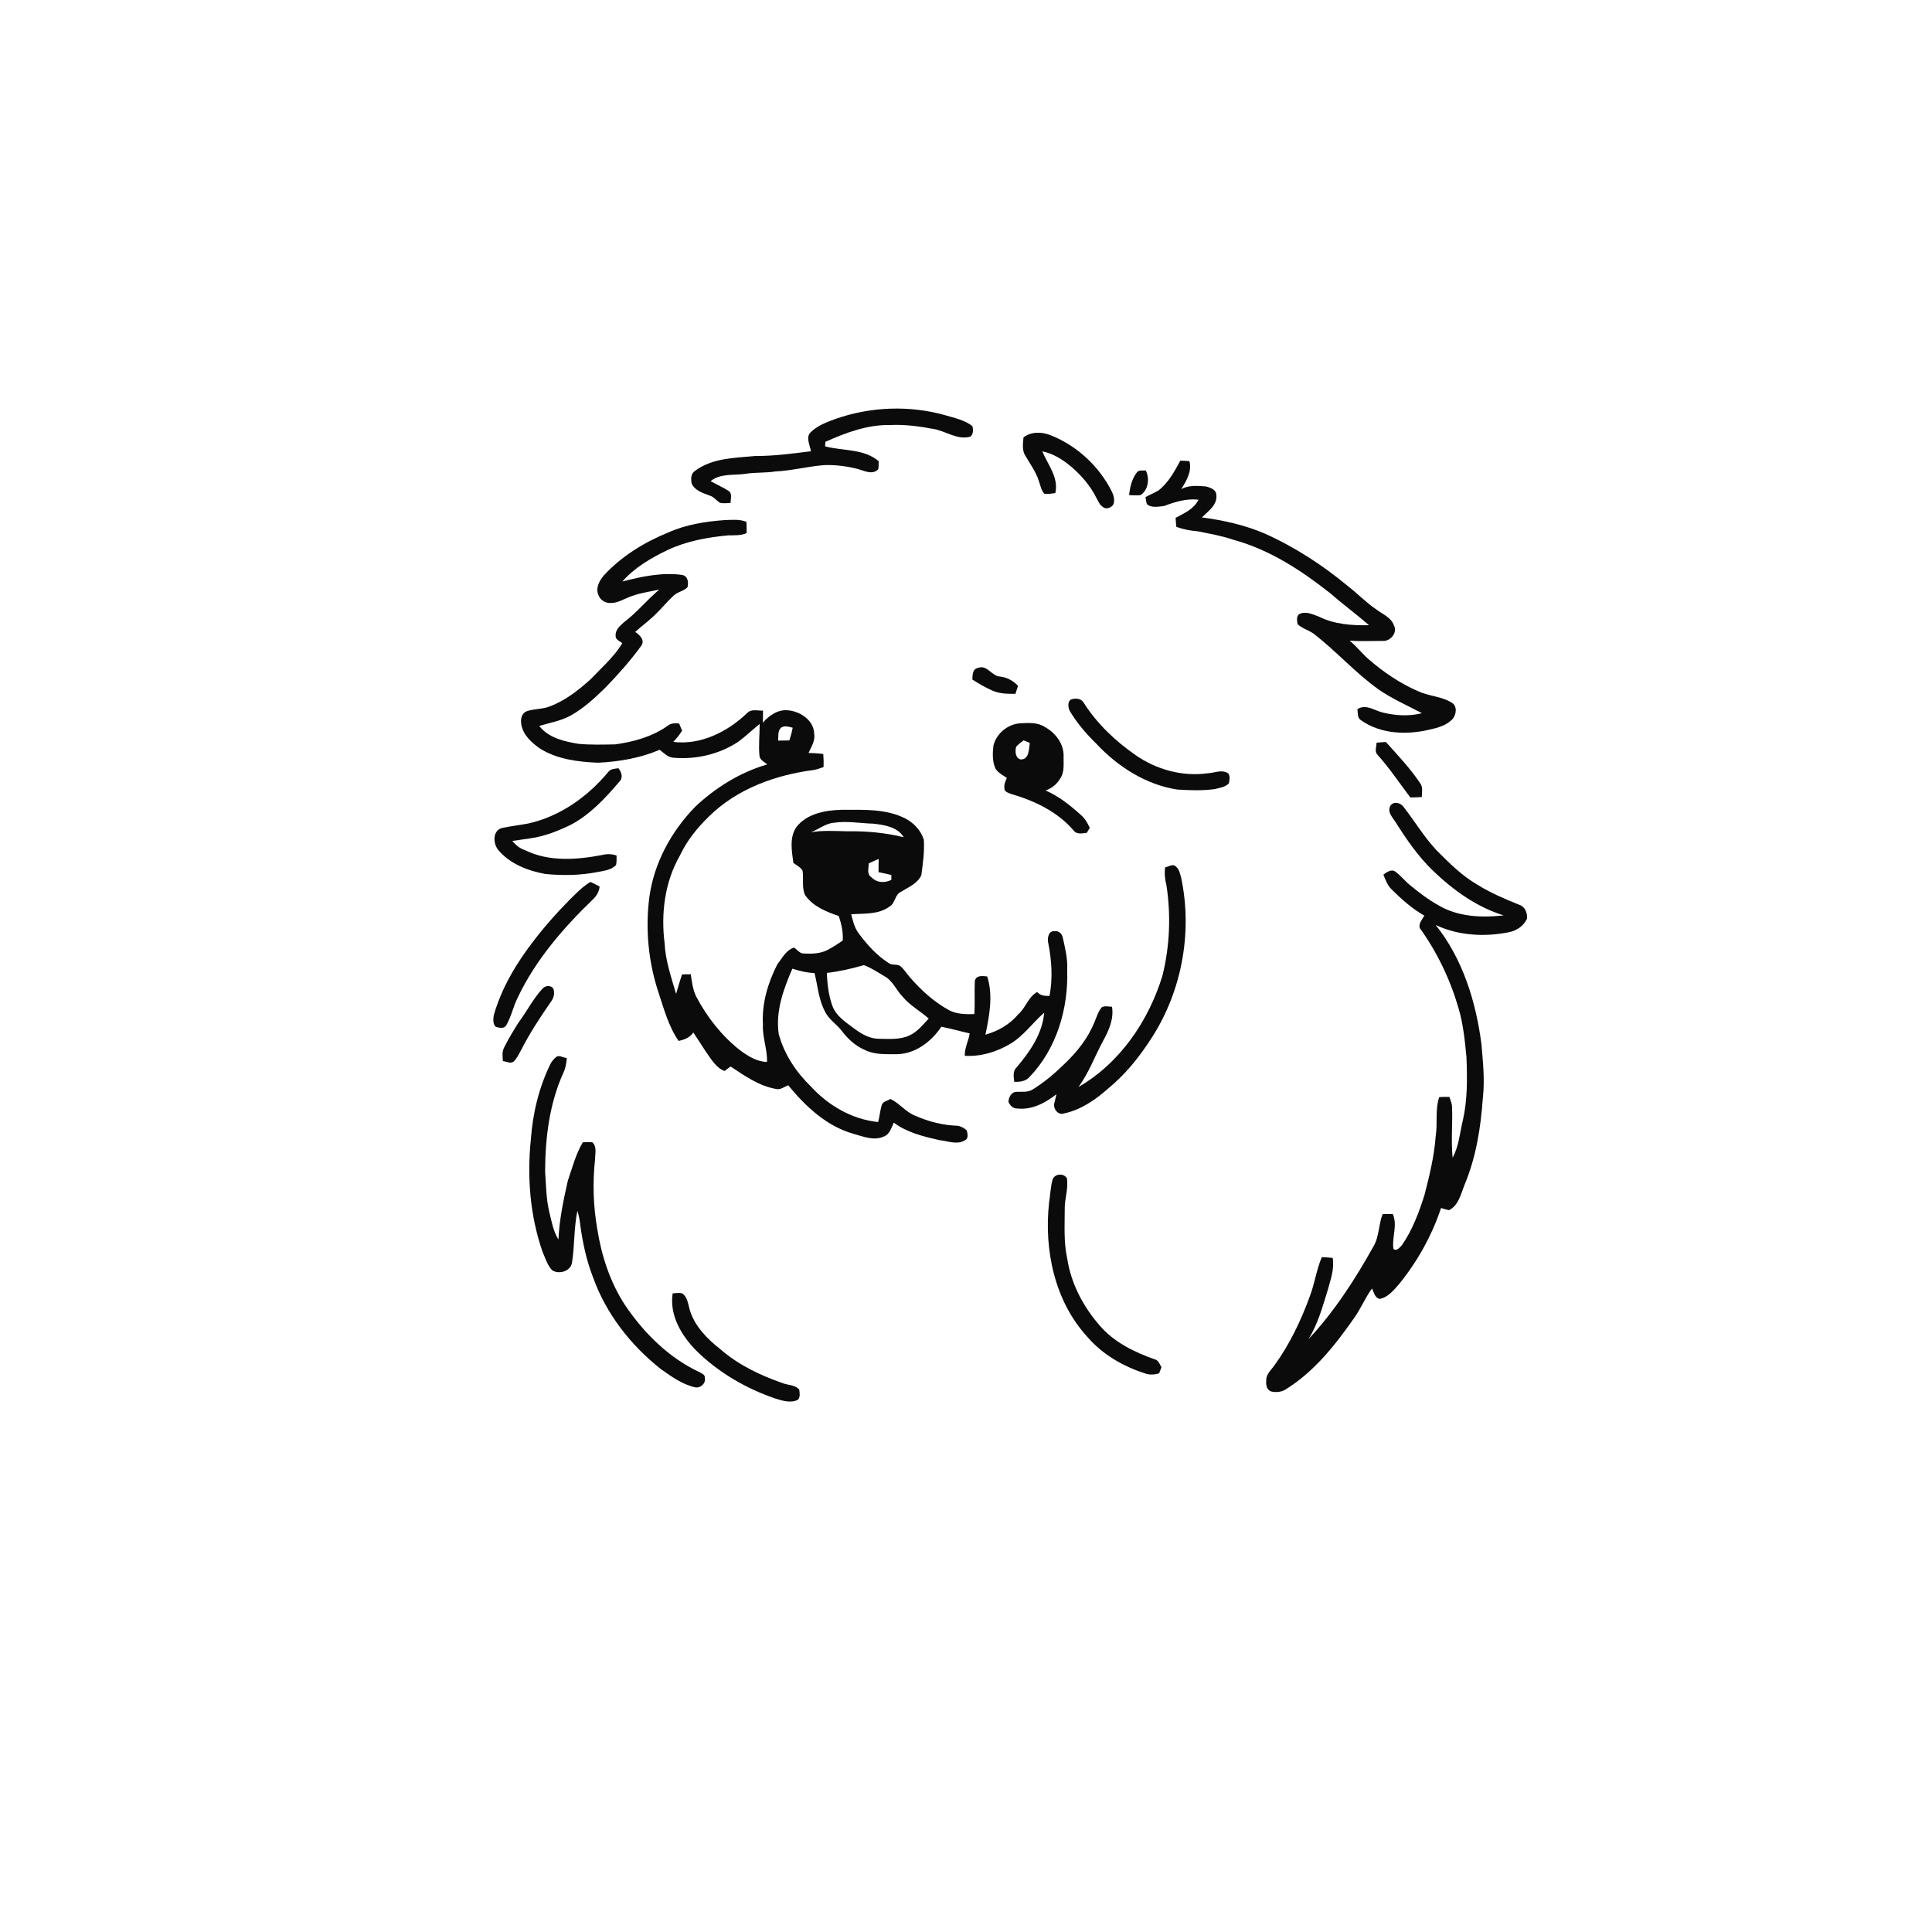 <ns0:svg xmlns:ns0="http://www.w3.org/2000/svg" width="1024pt" height="1024pt" viewBox="0 0 1024 1024" version="1.1">
<ns0:g id="#ffffffff">
<ns0:path fill="#ffffff" opacity="0" d=" M 0.00 0.00 L 1024.00 0.00 L 1024.00 1024.00 L 0.00 1024.00 L 0.00 0.00 M 442.90 222.02 C 438.29 223.72 433.46 225.46 429.86 228.92 C 426.80 231.63 429.30 235.90 429.83 239.17 C 419.98 240.42 410.10 241.73 400.15 241.70 C 389.40 242.72 377.55 242.73 368.52 249.48 C 366.10 250.93 366.10 253.89 366.62 256.35 C 368.37 260.10 372.57 261.31 376.13 262.65 C 378.34 263.32 379.72 265.31 381.62 266.52 C 383.47 266.91 385.37 266.66 387.25 266.55 C 387.16 264.40 388.35 261.42 386.02 260.09 C 383.02 258.17 379.72 256.79 376.65 255.01 C 381.78 250.83 388.79 252.02 394.91 251.16 C 400.25 250.26 405.70 250.74 411.05 249.87 C 419.79 249.48 428.28 247.14 436.99 246.51 C 442.95 246.32 448.96 247.11 454.73 248.58 C 458.17 249.57 462.47 251.88 465.50 248.70 C 465.72 247.29 465.69 245.86 465.74 244.45 C 457.80 237.70 446.80 239.10 437.33 236.58 C 437.37 235.98 437.44 234.77 437.48 234.17 C 448.35 229.31 459.89 224.98 471.99 225.28 C 479.54 224.91 487.06 225.93 494.47 227.30 C 501.19 228.31 507.29 233.43 514.36 231.43 C 515.94 230.04 515.93 227.68 515.36 225.82 C 511.27 222.65 506.05 221.56 501.19 220.13 C 482.17 214.73 461.54 215.49 442.90 222.02 M 542.46 231.83 C 542.22 235.01 541.61 238.52 543.36 241.40 C 545.89 245.78 548.98 249.91 550.56 254.78 C 551.41 257.11 551.79 259.74 553.49 261.67 C 555.43 262.03 557.40 261.58 559.34 261.33 C 561.26 253.11 555.36 246.33 552.45 239.22 C 558.20 240.36 563.25 243.60 567.70 247.30 C 573.11 251.92 577.89 257.42 581.08 263.83 C 582.04 265.55 582.78 267.58 584.53 268.68 C 586.59 270.50 590.45 268.65 590.45 265.93 C 590.66 264.11 590.14 262.34 589.37 260.71 C 582.72 247.29 571.05 236.41 557.15 230.80 C 552.40 228.84 546.70 228.57 542.46 231.83 M 625.59 244.17 C 622.47 249.94 619.24 255.92 613.94 260.00 C 611.74 261.29 609.35 262.23 607.14 263.50 C 607.34 264.72 607.49 265.96 607.86 267.15 C 610.24 269.38 613.91 268.47 616.84 268.24 C 622.67 266.04 628.92 264.08 635.22 264.86 C 632.85 269.78 627.64 272.05 623.09 274.46 C 623.18 276.06 623.32 277.65 623.48 279.24 C 627.16 280.59 631.02 281.29 634.92 281.62 C 641.34 282.92 647.84 284.04 654.05 286.19 C 673.13 291.42 689.95 302.50 705.32 314.64 C 711.89 320.44 719.00 325.58 725.58 331.37 C 716.59 331.58 707.25 330.91 699.08 326.84 C 695.80 325.64 691.92 323.68 688.54 325.55 C 686.92 326.82 687.54 329.07 687.73 330.80 C 690.15 333.10 693.52 333.92 696.20 335.84 C 708.21 345.07 718.29 356.58 730.64 365.40 C 737.86 370.40 745.94 373.92 753.68 378.00 C 746.95 379.74 739.88 379.33 733.17 377.72 C 728.61 376.76 724.12 372.92 719.49 375.82 C 719.72 377.83 719.32 380.40 721.28 381.70 C 731.71 389.07 745.36 389.62 757.45 386.77 C 761.96 385.79 766.71 384.52 769.98 381.02 C 771.92 378.60 772.49 374.27 769.48 372.45 C 764.07 369.03 757.32 369.03 751.57 366.34 C 742.06 362.18 733.32 356.30 725.51 349.50 C 721.89 346.42 719.05 342.54 715.33 339.59 C 721.21 339.96 727.12 339.72 733.02 339.69 C 737.04 339.95 740.94 335.12 738.75 331.35 C 737.21 327.04 732.55 325.47 729.24 322.85 C 723.90 319.24 719.46 314.55 714.38 310.62 C 700.98 299.48 686.20 289.91 670.27 282.77 C 659.69 278.25 648.40 275.75 637.03 274.24 C 640.35 270.94 645.37 267.59 644.67 262.28 C 644.62 259.47 641.36 258.35 639.07 257.82 C 634.71 257.50 630.10 257.05 626.12 259.23 C 628.85 254.76 631.84 249.88 630.42 244.41 C 628.80 244.28 627.20 244.21 625.59 244.17 M 602.48 250.51 C 599.87 253.87 598.90 258.26 598.45 262.42 C 600.46 262.47 602.49 262.69 604.51 262.42 C 608.67 259.68 609.42 253.59 607.28 249.33 C 605.65 249.54 603.54 248.90 602.48 250.51 M 354.15 282.25 C 341.40 287.45 329.36 294.84 320.00 305.03 C 317.66 307.81 315.54 311.75 317.18 315.39 C 318.12 318.10 321.11 319.91 323.95 319.58 C 327.16 319.60 329.95 317.88 332.84 316.72 C 338.10 314.45 343.82 313.67 349.40 312.52 C 342.88 317.99 337.52 324.70 330.71 329.81 C 328.66 331.63 326.10 333.81 326.30 336.82 C 326.01 339.01 328.49 339.75 329.83 340.93 C 325.40 348.24 318.85 353.89 313.02 360.03 C 306.61 365.80 299.64 371.29 291.50 374.38 C 287.56 375.98 283.15 375.56 279.17 376.98 C 276.46 378.00 275.79 381.26 276.29 383.82 C 277.13 389.56 281.78 393.64 286.27 396.80 C 295.44 402.47 306.42 403.82 316.98 404.26 C 328.14 403.69 339.31 401.84 349.63 397.40 C 351.85 399.09 353.97 401.44 356.93 401.61 C 368.83 402.66 381.19 399.82 391.18 393.22 C 395.21 390.31 398.76 386.81 402.64 383.72 C 402.65 389.34 401.98 395.00 402.54 400.61 C 402.77 402.86 405.15 403.83 406.68 405.15 C 392.35 409.32 379.36 417.36 368.54 427.54 C 355.75 440.62 346.57 457.52 344.13 475.77 C 342.00 492.60 343.67 509.88 349.00 525.99 C 351.91 534.78 354.33 544.01 359.68 551.71 C 362.72 551.08 365.69 549.93 367.47 547.24 C 369.73 550.73 372.08 554.16 374.30 557.68 C 377.03 561.42 379.44 565.91 384.02 567.66 C 385.09 566.86 386.15 566.06 387.21 565.26 C 394.67 570.18 402.22 575.58 411.22 577.15 C 413.60 577.82 415.66 576.05 417.75 575.20 C 426.89 586.33 438.02 596.89 452.23 600.90 C 457.45 602.37 463.19 604.81 468.52 602.35 C 471.62 601.20 472.42 597.68 473.74 595.02 C 480.76 600.31 489.54 602.39 497.96 604.31 C 502.40 604.74 507.26 606.96 511.45 604.35 C 513.43 603.55 512.86 600.75 512.38 599.13 C 511.08 597.85 509.38 597.01 507.61 596.68 C 499.77 596.46 491.99 594.44 484.84 591.26 C 479.92 589.25 476.71 584.73 471.95 582.46 C 470.34 583.49 467.71 583.80 467.26 585.96 C 466.44 588.83 466.23 591.82 465.42 594.70 C 451.79 593.34 439.12 586.03 429.95 576.03 C 422.00 568.33 415.65 558.81 412.74 548.06 C 410.98 536.00 415.25 524.30 419.97 513.42 C 423.77 514.62 427.68 515.62 431.70 515.72 C 433.43 522.46 433.83 529.63 437.14 535.89 C 439.14 540.33 443.58 542.84 446.39 546.69 C 449.57 550.82 453.56 554.44 458.40 556.51 C 463.56 559.10 469.50 558.70 475.10 558.76 C 484.99 558.71 493.63 552.14 498.92 544.19 C 503.97 545.15 508.92 546.61 513.95 547.72 C 513.35 551.75 511.19 555.45 511.34 559.59 C 519.68 560.14 528.16 557.58 535.32 553.35 C 542.48 549.14 547.24 542.11 553.43 536.76 C 552.52 547.88 545.81 557.53 538.76 565.80 C 536.66 567.80 537.31 570.81 537.57 573.38 C 540.49 573.51 543.71 573.14 545.72 570.75 C 560.08 555.81 566.33 534.42 565.63 514.00 C 565.96 508.17 564.53 502.50 563.27 496.86 C 562.87 494.91 561.12 493.21 559.04 493.54 C 555.64 493.15 554.95 497.42 555.62 499.94 C 557.42 509.14 558.05 518.61 556.27 527.86 C 553.86 527.90 551.42 527.77 549.76 525.78 C 544.90 528.37 543.70 534.20 539.64 537.64 C 535.18 543.01 528.95 546.51 522.29 548.41 C 524.39 538.34 526.47 527.58 523.23 517.53 C 520.72 517.28 517.32 516.73 516.67 520.04 C 516.41 525.85 516.82 531.69 516.40 537.50 C 512.02 537.61 507.43 537.58 503.41 535.63 C 495.20 531.22 488.22 524.87 482.16 517.86 C 480.47 515.90 479.11 513.64 477.11 511.98 C 475.42 510.87 473.16 511.71 471.45 510.71 C 464.95 506.69 459.75 500.91 455.21 494.83 C 452.93 491.85 452.03 488.15 451.17 484.58 C 458.02 484.10 465.68 484.83 471.50 480.46 C 474.61 478.72 474.22 474.10 477.55 472.68 C 481.44 470.23 486.31 468.32 488.32 463.87 C 489.18 457.67 490.04 451.38 489.66 445.11 C 488.20 440.32 484.47 436.28 480.07 433.93 C 469.61 428.49 457.43 429.23 446.00 429.22 C 437.50 429.42 427.81 431.18 422.21 438.21 C 418.27 443.74 419.66 451.07 420.50 457.34 C 422.17 458.61 424.26 459.58 425.36 461.45 C 426.05 465.68 424.90 470.19 426.60 474.25 C 430.71 480.34 437.81 483.21 444.51 485.48 C 445.99 489.66 446.95 494.05 446.66 498.51 C 443.99 500.35 441.27 502.12 438.39 503.62 C 434.30 505.65 429.58 505.60 425.14 505.33 C 423.46 504.74 422.31 503.25 420.89 502.25 C 416.58 503.54 414.62 507.83 412.01 511.09 C 407.02 520.91 403.70 531.87 404.37 542.99 C 404.00 549.73 406.78 556.12 406.52 562.84 C 401.21 562.78 396.45 559.73 392.29 556.71 C 382.55 549.04 374.74 539.10 368.99 528.17 C 367.21 524.48 366.69 520.37 366.13 516.38 C 364.58 516.37 363.04 516.41 361.51 516.48 C 360.32 519.87 359.39 523.35 358.34 526.80 C 355.78 517.99 352.70 509.18 352.26 499.94 C 350.25 484.14 352.33 467.46 360.34 453.50 C 364.01 445.62 369.53 438.78 375.75 432.76 C 390.55 418.11 411.10 410.67 431.44 408.10 C 433.18 407.73 434.85 407.15 436.51 406.54 C 436.59 404.23 436.54 401.93 436.35 399.64 C 433.76 399.28 431.15 399.14 428.55 399.07 C 429.98 395.86 432.17 392.66 431.53 388.97 C 431.46 381.96 424.39 377.18 418.00 376.51 C 412.57 375.79 407.71 379.12 404.32 383.03 C 404.39 380.89 404.43 378.76 404.41 376.63 C 401.58 376.77 398.13 375.58 395.95 377.99 C 385.67 387.83 371.37 395.07 356.84 393.21 C 358.61 391.40 360.19 389.42 361.53 387.28 C 360.99 386.00 360.47 384.73 359.95 383.47 C 357.77 383.24 355.49 383.25 353.74 384.78 C 345.58 390.53 335.74 393.23 325.96 394.54 C 319.50 394.65 313.01 394.86 306.57 394.24 C 299.05 392.98 290.72 391.13 285.81 384.76 C 291.37 383.10 297.22 382.13 302.37 379.31 C 309.25 375.51 315.06 370.11 320.67 364.67 C 327.46 357.67 333.99 350.36 339.73 342.48 C 342.13 339.51 339.12 336.50 336.66 334.95 C 340.37 331.55 344.51 328.64 348.01 325.01 C 351.08 322.06 353.74 318.71 356.88 315.83 C 359.01 313.70 362.32 313.39 364.41 311.22 C 365.00 308.62 364.65 305.32 361.52 304.72 C 350.87 303.27 340.16 305.55 329.88 308.19 C 336.34 300.85 344.94 295.82 353.65 291.61 C 363.77 286.81 374.93 284.78 386.01 283.75 C 389.28 283.69 392.65 283.93 395.72 282.56 C 395.77 280.55 395.74 278.55 395.61 276.56 C 391.89 275.09 387.87 275.55 383.98 275.66 C 373.80 276.43 363.52 278.02 354.15 282.25 M 515.37 360.18 C 518.74 362.36 522.25 364.34 525.91 366.01 C 529.76 367.74 534.05 367.78 538.20 367.73 C 538.64 366.32 539.10 364.91 539.57 363.51 C 537.09 360.82 533.77 359.02 530.11 358.59 C 525.62 358.45 523.14 352.02 518.30 354.04 C 515.38 354.57 515.47 357.87 515.37 360.18 M 568.54 370.47 C 565.63 370.98 565.93 374.86 567.03 376.87 C 570.82 383.22 575.66 388.89 580.94 394.05 C 592.33 406.28 607.28 415.92 624.00 418.48 C 630.55 418.87 637.18 419.15 643.71 418.25 C 646.33 417.56 649.37 417.29 651.33 415.19 C 651.68 413.50 652.11 411.36 650.98 409.90 C 647.64 407.62 643.72 409.71 640.09 409.85 C 626.73 411.74 612.81 407.88 601.82 400.18 C 591.13 392.75 581.46 383.58 574.44 372.55 C 573.28 370.37 570.74 370.04 568.54 370.47 M 526.53 395.25 C 526.06 399.29 525.93 403.65 527.64 407.44 C 529.07 409.65 531.53 410.87 533.66 412.32 C 532.93 414.01 532.07 415.78 532.37 417.69 C 532.16 419.71 534.48 420.19 535.93 420.82 C 548.24 424.40 560.43 430.17 568.93 440.04 C 570.59 442.43 573.57 441.69 576.01 441.42 C 576.41 440.77 577.21 439.46 577.61 438.80 C 576.46 436.30 575.09 433.84 572.97 432.03 C 567.30 426.91 561.23 421.99 554.16 418.96 C 557.59 417.85 560.41 415.38 562.16 412.26 C 564.30 408.89 563.61 404.70 563.73 400.93 C 563.97 394.26 559.34 388.30 553.68 385.25 C 549.92 382.82 545.25 383.17 540.99 383.34 C 534.30 383.67 528.07 388.71 526.53 395.25 M 729.60 393.65 C 729.59 395.71 728.43 398.22 730.02 399.95 C 736.45 407.05 741.73 415.07 747.51 422.68 C 749.53 422.67 751.56 422.57 753.59 422.44 C 753.58 420.04 754.31 417.30 752.77 415.21 C 747.49 407.28 740.89 400.34 734.55 393.27 C 732.89 393.35 731.24 393.48 729.60 393.65 M 322.30 409.27 C 311.40 422.35 296.74 432.77 279.94 436.48 C 275.34 437.34 270.68 437.88 266.10 438.83 C 260.89 440.22 261.27 447.38 264.27 450.72 C 270.43 457.95 279.88 461.57 289.02 463.22 C 298.17 464.13 307.48 463.99 316.52 462.23 C 319.99 461.53 323.97 461.22 326.52 458.45 C 326.92 456.81 326.76 455.11 326.79 453.45 C 324.36 452.59 321.78 452.52 319.29 453.14 C 305.80 455.72 291.00 456.88 278.31 450.62 C 275.55 449.74 273.34 447.89 271.49 445.72 C 274.64 445.27 277.78 444.79 280.94 444.36 C 288.67 443.31 296.00 440.35 302.97 436.93 C 313.05 431.42 321.02 422.87 328.36 414.19 C 330.44 412.17 329.37 409.14 327.79 407.20 C 325.83 407.43 323.56 407.47 322.30 409.27 M 736.83 427.23 C 735.19 430.62 738.26 433.41 739.88 436.08 C 745.63 445.12 751.75 454.04 759.51 461.50 C 770.22 471.77 782.67 480.79 797.00 485.18 C 785.28 486.49 772.63 485.97 762.28 479.75 C 756.83 476.71 751.86 472.89 747.07 468.92 C 744.25 466.57 742.01 463.54 738.90 461.54 C 736.70 460.98 734.90 462.35 733.24 463.55 C 734.31 466.33 735.37 469.26 737.56 471.38 C 742.85 476.60 748.42 481.62 754.93 485.30 C 753.84 487.36 751.79 489.34 752.50 491.88 C 761.72 504.68 768.67 519.19 773.05 534.37 C 775.56 542.75 776.38 551.50 777.25 560.17 C 777.68 571.37 777.86 582.69 775.37 593.69 C 773.72 600.35 773.30 607.51 769.91 613.58 C 769.04 604.73 769.94 595.83 769.63 586.96 C 769.62 585.00 768.82 583.20 768.22 581.39 C 766.41 581.34 764.61 581.36 762.83 581.48 C 760.53 588.16 762.07 595.26 760.95 602.12 C 760.20 612.61 757.70 622.87 755.10 633.03 C 752.18 642.44 748.64 651.84 743.03 660.01 C 741.81 661.11 740.29 663.45 738.54 661.93 C 737.63 655.77 740.88 649.41 738.20 643.50 C 736.40 643.45 734.61 643.46 732.82 643.51 C 730.61 649.12 731.06 655.54 727.86 660.81 C 718.12 678.27 707.17 695.23 693.45 709.86 C 698.51 701.80 701.02 692.53 703.80 683.52 C 705.27 678.04 707.36 672.48 706.34 666.72 C 704.42 666.51 702.51 666.38 700.60 666.30 C 697.74 672.94 696.83 680.22 694.27 686.97 C 689.57 699.88 683.61 712.45 675.51 723.60 C 673.80 726.10 671.00 728.30 671.15 731.61 C 670.90 733.81 671.24 736.37 673.49 737.44 C 676.14 738.13 679.15 737.91 681.49 736.38 C 696.49 727.04 707.70 712.95 717.67 698.63 C 721.28 693.65 723.55 687.86 727.19 682.91 C 728.18 684.91 728.62 687.69 731.08 688.46 C 735.67 687.75 738.66 683.81 741.56 680.57 C 751.28 668.59 758.91 654.92 763.79 640.27 C 765.19 640.67 766.59 641.16 768.07 641.40 C 773.04 638.89 774.28 632.88 776.18 628.13 C 782.33 613.49 784.86 597.58 785.95 581.81 C 787.04 572.33 785.97 562.81 785.19 553.36 C 782.27 530.89 775.27 508.13 760.92 490.25 C 772.98 495.94 786.82 496.69 799.78 494.09 C 803.86 493.28 807.63 490.77 809.35 486.89 C 809.63 484.08 808.34 480.66 805.50 479.66 C 797.79 476.55 790.09 473.31 783.02 468.90 C 774.78 464.12 768.03 457.33 761.36 450.63 C 754.84 443.68 749.93 435.43 744.10 427.92 C 742.57 425.46 738.51 424.38 736.83 427.23 M 617.55 459.68 C 617.12 462.86 617.41 466.06 618.23 469.16 C 620.68 485.04 620.01 501.43 616.15 517.03 C 608.84 541.05 593.60 563.46 571.58 576.15 C 577.13 568.69 580.24 559.81 584.67 551.70 C 587.70 546.18 590.46 540.04 589.38 533.58 C 587.59 533.59 585.59 532.95 583.96 533.88 C 581.93 536.20 581.22 539.28 579.97 542.02 C 576.61 550.28 570.95 557.42 564.54 563.55 C 559.30 568.71 553.66 573.54 547.39 577.41 C 544.59 579.22 541.15 578.48 538.03 578.74 C 535.72 579.39 534.57 581.85 534.52 584.09 C 535.33 585.91 537.00 587.64 539.16 587.52 C 546.90 588.42 554.06 584.58 559.94 579.95 C 559.62 581.39 559.27 582.84 558.92 584.29 C 557.83 587.26 560.59 591.34 563.97 590.14 C 573.01 588.23 580.88 582.74 587.66 576.66 C 595.91 569.87 602.81 561.56 608.69 552.67 C 626.05 527.40 632.38 494.98 626.00 465.03 C 625.39 463.07 625.06 460.77 623.37 459.41 C 621.78 457.51 619.46 459.42 617.55 459.68 M 304.93 473.92 C 297.17 481.51 289.84 489.57 283.22 498.18 C 273.87 510.17 265.86 523.48 261.68 538.20 C 261.47 540.22 261.11 542.67 262.77 544.22 C 264.54 544.80 267.35 545.41 268.37 543.34 C 271.08 538.68 272.06 533.27 274.53 528.48 C 284.01 508.58 298.71 491.66 314.48 476.47 C 316.29 474.70 317.60 472.42 317.81 469.87 C 316.20 469.08 314.65 468.16 313.01 467.44 C 309.98 469.14 307.40 471.51 304.93 473.92 M 287.30 524.26 C 282.45 529.56 279.22 536.09 274.93 541.82 C 272.17 546.12 269.54 550.53 267.24 555.10 C 266.01 557.35 266.35 559.96 266.55 562.41 C 268.46 562.56 270.70 564.06 272.38 562.53 C 274.09 560.78 275.12 558.51 276.29 556.40 C 280.80 547.51 286.31 539.18 291.97 530.99 C 293.56 528.95 294.19 526.27 293.21 523.82 C 291.52 521.90 288.81 522.43 287.30 524.26 M 294.55 560.43 C 293.44 561.35 292.53 562.49 291.83 563.75 C 285.64 576.31 282.33 590.15 281.35 604.09 C 279.30 623.99 280.96 644.44 287.53 663.40 C 289.05 666.80 290.06 670.64 292.75 673.34 C 296.36 675.56 302.35 673.82 303.16 669.34 C 304.60 660.19 304.15 650.83 306.03 641.74 C 306.72 644.13 307.31 646.57 307.52 649.07 C 308.81 658.55 310.80 667.99 314.29 676.92 C 321.19 696.26 334.28 713.06 350.34 725.69 C 355.83 729.56 361.48 733.69 368.14 735.23 C 370.99 736.09 374.32 733.26 373.56 730.27 C 373.77 728.57 372.00 728.03 370.84 727.32 C 354.47 719.70 341.26 706.54 331.26 691.70 C 323.31 679.53 318.78 665.48 316.53 651.20 C 314.44 639.10 314.05 626.72 315.39 614.53 C 315.35 611.47 316.56 607.79 313.95 605.45 C 312.27 605.20 310.57 605.37 308.89 605.45 C 305.14 611.76 303.34 618.94 300.96 625.82 C 298.64 636.09 296.45 646.44 295.99 656.99 C 293.14 652.42 292.28 647.02 291.02 641.88 C 289.42 635.03 289.45 627.98 288.92 621.01 C 288.97 603.38 291.12 585.43 298.34 569.17 C 299.68 566.56 300.20 563.64 300.44 560.75 C 298.46 560.73 296.27 558.79 294.55 560.43 M 557.88 625.21 C 556.79 629.27 556.66 633.50 556.01 637.63 C 553.31 662.60 558.99 689.76 576.38 708.64 C 584.38 717.94 595.35 724.26 606.95 727.95 C 609.34 728.83 611.94 728.61 614.35 727.91 C 614.66 727.10 615.29 725.49 615.60 724.68 C 614.72 723.26 614.22 721.31 612.54 720.65 C 601.47 716.81 590.33 711.44 582.65 702.31 C 574.00 692.32 567.59 680.09 565.63 666.94 C 563.75 658.42 564.33 649.64 564.33 640.98 C 564.19 635.43 566.39 630.03 565.47 624.46 C 563.70 621.64 559.00 622.04 557.88 625.21 M 356.53 685.51 C 354.71 697.05 361.23 707.99 369.08 715.90 C 380.75 727.42 395.26 735.84 410.71 741.19 C 414.53 742.39 419.26 743.87 422.94 741.87 C 424.24 740.52 423.85 738.21 423.60 736.49 C 421.34 733.94 417.65 734.22 414.70 733.05 C 402.88 728.94 391.31 723.41 381.83 715.13 C 374.85 709.67 368.25 703.00 365.59 694.32 C 364.68 691.20 364.47 687.44 361.49 685.46 C 359.85 685.13 358.18 685.41 356.53 685.51 Z" />
<ns0:path fill="#ffffff" opacity="0" d=" M 413.88 385.79 C 415.75 384.33 418.06 385.26 420.13 385.69 C 419.72 387.98 419.10 390.22 418.39 392.43 C 416.40 392.51 414.42 392.53 412.43 392.53 C 412.63 390.24 412.12 387.60 413.88 385.79 Z" />
<ns0:path fill="#ffffff" opacity="0" d=" M 538.60 395.76 C 539.75 394.46 541.17 393.44 542.54 392.39 C 543.36 392.73 545.00 393.42 545.82 393.76 C 545.30 396.95 545.57 402.39 541.17 402.54 C 538.17 402.08 537.89 398.18 538.60 395.76 Z" />
<ns0:path fill="#ffffff" opacity="0" d=" M 429.83 441.12 C 433.92 439.55 437.44 436.46 441.94 436.08 C 448.89 435.01 455.90 436.38 462.87 436.56 C 468.72 437.23 475.67 438.24 479.00 443.75 C 469.20 441.34 459.07 440.43 449.00 440.60 C 442.60 440.49 436.17 439.99 429.83 441.12 Z" />
<ns0:path fill="#ffffff" opacity="0" d=" M 460.46 457.60 C 462.19 456.79 463.94 456.00 465.72 455.27 C 465.73 457.59 465.67 459.93 465.63 462.26 C 467.91 462.67 470.17 463.22 472.43 463.77 C 472.43 464.63 472.44 465.49 472.45 466.36 C 468.96 468.09 464.73 467.97 461.95 465.02 C 459.27 463.46 460.42 460.11 460.46 457.60 Z" />
<ns0:path fill="#ffffff" opacity="0" d=" M 438.26 515.66 C 444.93 514.90 451.44 513.40 457.87 511.54 C 461.75 512.93 465.18 515.33 468.73 517.39 C 473.26 519.78 475.05 524.92 478.55 528.41 C 482.38 533.07 487.84 535.85 492.24 539.89 C 489.15 543.15 486.26 546.85 482.08 548.78 C 477.05 551.18 471.34 550.61 465.94 550.58 C 461.29 550.60 457.02 548.28 453.37 545.61 C 448.69 542.07 443.19 538.79 441.11 532.96 C 439.17 527.43 438.45 521.50 438.26 515.66 Z" />
</ns0:g>
<ns0:g id="#0b0b0bff">
<ns0:path fill="#0b0b0b" opacity="1.00" d=" M 442.90 222.02 C 461.54 215.49 482.17 214.73 501.19 220.13 C 506.05 221.56 511.27 222.65 515.36 225.82 C 515.93 227.68 515.94 230.04 514.36 231.43 C 507.29 233.43 501.19 228.31 494.47 227.30 C 487.06 225.93 479.54 224.91 471.99 225.28 C 459.89 224.98 448.35 229.31 437.48 234.17 C 437.44 234.77 437.37 235.98 437.33 236.58 C 446.80 239.10 457.80 237.70 465.74 244.45 C 465.69 245.86 465.72 247.29 465.50 248.70 C 462.47 251.88 458.17 249.57 454.73 248.58 C 448.96 247.11 442.95 246.32 436.99 246.51 C 428.28 247.14 419.79 249.48 411.05 249.87 C 405.70 250.74 400.25 250.26 394.91 251.16 C 388.79 252.02 381.78 250.83 376.65 255.01 C 379.72 256.79 383.02 258.17 386.02 260.09 C 388.35 261.42 387.16 264.40 387.25 266.55 C 385.37 266.66 383.47 266.91 381.62 266.52 C 379.72 265.31 378.34 263.32 376.13 262.65 C 372.57 261.31 368.37 260.10 366.62 256.35 C 366.10 253.89 366.10 250.93 368.52 249.48 C 377.55 242.73 389.40 242.72 400.15 241.70 C 410.10 241.73 419.98 240.42 429.83 239.17 C 429.30 235.90 426.80 231.63 429.86 228.92 C 433.46 225.46 438.29 223.72 442.90 222.02 Z" />
<ns0:path fill="#0b0b0b" opacity="1.00" d=" M 542.46 231.83 C 546.70 228.57 552.40 228.84 557.15 230.80 C 571.05 236.41 582.72 247.29 589.37 260.71 C 590.14 262.34 590.66 264.11 590.45 265.93 C 590.45 268.65 586.59 270.50 584.53 268.68 C 582.78 267.58 582.04 265.55 581.08 263.83 C 577.89 257.42 573.11 251.92 567.70 247.30 C 563.25 243.60 558.20 240.36 552.45 239.22 C 555.36 246.33 561.26 253.11 559.34 261.33 C 557.40 261.58 555.43 262.03 553.49 261.67 C 551.79 259.74 551.41 257.11 550.56 254.78 C 548.98 249.91 545.89 245.78 543.36 241.40 C 541.61 238.52 542.22 235.01 542.46 231.83 Z" />
<ns0:path fill="#0b0b0b" opacity="1.00" d=" M 625.59 244.17 C 627.20 244.21 628.80 244.28 630.42 244.41 C 631.84 249.88 628.85 254.76 626.12 259.23 C 630.10 257.05 634.71 257.50 639.07 257.82 C 641.36 258.35 644.62 259.47 644.67 262.28 C 645.37 267.59 640.35 270.94 637.03 274.24 C 648.40 275.75 659.69 278.25 670.27 282.77 C 686.20 289.91 700.98 299.48 714.38 310.62 C 719.46 314.55 723.90 319.24 729.24 322.85 C 732.55 325.47 737.21 327.04 738.75 331.35 C 740.94 335.12 737.04 339.95 733.02 339.69 C 727.12 339.72 721.21 339.96 715.33 339.59 C 719.05 342.54 721.89 346.42 725.51 349.50 C 733.32 356.30 742.06 362.18 751.57 366.34 C 757.32 369.03 764.07 369.03 769.48 372.45 C 772.49 374.27 771.92 378.60 769.98 381.02 C 766.71 384.52 761.96 385.79 757.45 386.77 C 745.36 389.62 731.71 389.07 721.28 381.70 C 719.32 380.40 719.72 377.83 719.49 375.82 C 724.12 372.92 728.61 376.76 733.17 377.72 C 739.88 379.33 746.95 379.74 753.68 378.00 C 745.94 373.92 737.86 370.40 730.64 365.40 C 718.29 356.58 708.21 345.07 696.20 335.84 C 693.52 333.92 690.15 333.10 687.73 330.80 C 687.54 329.07 686.92 326.82 688.54 325.55 C 691.92 323.68 695.80 325.64 699.08 326.84 C 707.25 330.91 716.59 331.58 725.58 331.37 C 719.00 325.58 711.89 320.44 705.32 314.64 C 689.95 302.50 673.13 291.42 654.05 286.19 C 647.84 284.04 641.34 282.92 634.92 281.62 C 631.02 281.29 627.16 280.59 623.48 279.24 C 623.32 277.65 623.18 276.06 623.09 274.46 C 627.64 272.05 632.85 269.78 635.22 264.86 C 628.92 264.08 622.67 266.04 616.84 268.24 C 613.91 268.47 610.24 269.38 607.86 267.15 C 607.49 265.96 607.34 264.72 607.14 263.50 C 609.35 262.23 611.74 261.29 613.94 260.00 C 619.24 255.92 622.47 249.94 625.59 244.17 Z" />
<ns0:path fill="#0b0b0b" opacity="1.00" d=" M 602.48 250.51 C 603.54 248.90 605.65 249.54 607.28 249.33 C 609.42 253.59 608.67 259.68 604.51 262.42 C 602.49 262.69 600.46 262.47 598.45 262.42 C 598.90 258.26 599.87 253.87 602.48 250.51 Z" />
<ns0:path fill="#0b0b0b" opacity="1.00" d=" M 354.15 282.25 C 363.52 278.02 373.80 276.43 383.98 275.66 C 387.87 275.55 391.89 275.09 395.61 276.56 C 395.74 278.55 395.77 280.55 395.72 282.56 C 392.65 283.93 389.28 283.69 386.01 283.75 C 374.93 284.78 363.77 286.81 353.65 291.61 C 344.94 295.82 336.34 300.85 329.88 308.19 C 340.16 305.55 350.87 303.27 361.52 304.72 C 364.65 305.32 365.00 308.62 364.41 311.22 C 362.32 313.39 359.01 313.70 356.88 315.83 C 353.74 318.71 351.08 322.06 348.01 325.01 C 344.51 328.64 340.37 331.55 336.66 334.95 C 339.12 336.50 342.13 339.51 339.73 342.48 C 333.99 350.36 327.46 357.67 320.67 364.67 C 315.06 370.11 309.25 375.51 302.37 379.31 C 297.22 382.13 291.37 383.10 285.81 384.76 C 290.72 391.13 299.05 392.98 306.57 394.24 C 313.01 394.86 319.50 394.65 325.96 394.54 C 335.74 393.23 345.58 390.53 353.74 384.78 C 355.49 383.25 357.77 383.24 359.95 383.47 C 360.47 384.73 360.99 386.00 361.53 387.28 C 360.19 389.42 358.61 391.40 356.84 393.21 C 371.37 395.07 385.67 387.83 395.95 377.99 C 398.13 375.58 401.58 376.77 404.41 376.63 C 404.43 378.76 404.39 380.89 404.32 383.03 C 407.71 379.12 412.57 375.79 418.00 376.51 C 424.39 377.18 431.46 381.96 431.53 388.97 C 432.17 392.66 429.98 395.86 428.55 399.07 C 431.15 399.14 433.76 399.28 436.35 399.64 C 436.54 401.93 436.59 404.23 436.51 406.54 C 434.85 407.15 433.18 407.73 431.44 408.10 C 411.10 410.67 390.55 418.11 375.75 432.76 C 369.53 438.78 364.01 445.62 360.34 453.50 C 352.33 467.46 350.25 484.14 352.26 499.94 C 352.70 509.18 355.78 517.99 358.34 526.80 C 359.39 523.35 360.32 519.87 361.51 516.48 C 363.04 516.41 364.58 516.37 366.13 516.38 C 366.69 520.37 367.21 524.48 368.99 528.17 C 374.74 539.10 382.55 549.04 392.29 556.71 C 396.45 559.73 401.21 562.78 406.52 562.84 C 406.78 556.12 404.00 549.73 404.37 542.99 C 403.70 531.87 407.02 520.91 412.01 511.09 C 414.62 507.83 416.58 503.54 420.89 502.25 C 422.31 503.25 423.46 504.74 425.14 505.33 C 429.58 505.60 434.30 505.65 438.39 503.62 C 441.27 502.12 443.99 500.35 446.66 498.51 C 446.95 494.05 445.99 489.66 444.51 485.48 C 437.81 483.21 430.71 480.34 426.60 474.25 C 424.90 470.19 426.05 465.68 425.36 461.45 C 424.26 459.58 422.17 458.61 420.50 457.34 C 419.66 451.07 418.27 443.74 422.21 438.21 C 427.81 431.18 437.50 429.42 446.00 429.22 C 457.43 429.23 469.61 428.49 480.07 433.93 C 484.47 436.28 488.20 440.32 489.66 445.11 C 490.04 451.38 489.18 457.67 488.32 463.87 C 486.31 468.32 481.44 470.23 477.55 472.68 C 474.22 474.10 474.61 478.72 471.50 480.46 C 465.68 484.83 458.02 484.10 451.17 484.58 C 452.03 488.15 452.93 491.85 455.21 494.83 C 459.75 500.91 464.95 506.69 471.45 510.71 C 473.16 511.71 475.42 510.87 477.11 511.98 C 479.11 513.64 480.47 515.90 482.16 517.86 C 488.22 524.87 495.20 531.22 503.41 535.63 C 507.43 537.58 512.02 537.61 516.40 537.50 C 516.82 531.69 516.41 525.85 516.67 520.04 C 517.32 516.73 520.72 517.28 523.23 517.53 C 526.47 527.58 524.39 538.34 522.29 548.41 C 528.95 546.51 535.18 543.01 539.64 537.64 C 543.70 534.20 544.90 528.37 549.76 525.78 C 551.42 527.77 553.86 527.90 556.27 527.86 C 558.05 518.61 557.42 509.14 555.62 499.94 C 554.95 497.42 555.64 493.15 559.04 493.54 C 561.12 493.21 562.87 494.91 563.27 496.86 C 564.53 502.50 565.96 508.17 565.63 514.00 C 566.33 534.42 560.08 555.81 545.72 570.75 C 543.71 573.14 540.49 573.51 537.57 573.38 C 537.31 570.81 536.66 567.80 538.76 565.80 C 545.81 557.53 552.52 547.88 553.43 536.76 C 547.24 542.11 542.48 549.14 535.32 553.35 C 528.16 557.58 519.68 560.14 511.34 559.59 C 511.19 555.45 513.35 551.75 513.95 547.72 C 508.92 546.61 503.97 545.15 498.92 544.19 C 493.63 552.14 484.99 558.71 475.10 558.76 C 469.50 558.70 463.56 559.10 458.40 556.51 C 453.56 554.44 449.57 550.82 446.39 546.69 C 443.58 542.84 439.14 540.33 437.14 535.89 C 433.83 529.63 433.43 522.46 431.70 515.72 C 427.68 515.62 423.77 514.62 419.97 513.42 C 415.25 524.30 410.98 536.00 412.74 548.06 C 415.65 558.81 422.00 568.33 429.95 576.03 C 439.12 586.03 451.79 593.34 465.42 594.70 C 466.23 591.82 466.44 588.83 467.26 585.96 C 467.71 583.80 470.34 583.49 471.95 582.46 C 476.71 584.73 479.92 589.25 484.84 591.26 C 491.99 594.44 499.77 596.46 507.61 596.68 C 509.38 597.01 511.08 597.85 512.38 599.13 C 512.86 600.75 513.43 603.55 511.45 604.35 C 507.26 606.96 502.40 604.74 497.96 604.31 C 489.54 602.39 480.76 600.31 473.74 595.02 C 472.42 597.68 471.62 601.20 468.52 602.35 C 463.19 604.81 457.45 602.37 452.23 600.90 C 438.02 596.89 426.89 586.33 417.75 575.20 C 415.66 576.05 413.60 577.82 411.22 577.15 C 402.22 575.58 394.67 570.18 387.21 565.26 C 386.15 566.06 385.09 566.86 384.02 567.66 C 379.44 565.91 377.03 561.42 374.30 557.68 C 372.08 554.16 369.73 550.73 367.47 547.24 C 365.69 549.93 362.72 551.08 359.68 551.71 C 354.33 544.01 351.91 534.78 349.00 525.99 C 343.67 509.88 342.00 492.60 344.13 475.77 C 346.57 457.52 355.75 440.62 368.54 427.54 C 379.36 417.36 392.35 409.32 406.68 405.15 C 405.15 403.83 402.77 402.86 402.54 400.61 C 401.98 395.00 402.65 389.34 402.64 383.72 C 398.76 386.81 395.21 390.31 391.18 393.22 C 381.19 399.82 368.83 402.66 356.93 401.61 C 353.97 401.44 351.85 399.09 349.63 397.40 C 339.31 401.84 328.14 403.69 316.98 404.26 C 306.42 403.82 295.44 402.47 286.27 396.80 C 281.78 393.64 277.13 389.56 276.29 383.82 C 275.79 381.26 276.46 378.00 279.17 376.98 C 283.15 375.56 287.56 375.98 291.50 374.38 C 299.64 371.29 306.61 365.80 313.02 360.03 C 318.85 353.89 325.40 348.24 329.83 340.93 C 328.49 339.75 326.01 339.01 326.30 336.82 C 326.10 333.81 328.66 331.63 330.71 329.81 C 337.52 324.70 342.88 317.99 349.40 312.52 C 343.82 313.67 338.10 314.45 332.84 316.72 C 329.95 317.88 327.16 319.60 323.95 319.58 C 321.11 319.91 318.12 318.10 317.18 315.39 C 315.54 311.75 317.66 307.81 320.00 305.03 C 329.36 294.84 341.40 287.45 354.15 282.25 M 413.88 385.79 C 412.12 387.60 412.63 390.24 412.43 392.53 C 414.42 392.53 416.40 392.51 418.39 392.43 C 419.10 390.22 419.72 387.98 420.13 385.69 C 418.06 385.26 415.75 384.33 413.88 385.79 M 429.83 441.12 C 436.17 439.99 442.60 440.49 449.00 440.60 C 459.07 440.43 469.20 441.34 479.00 443.75 C 475.67 438.24 468.72 437.23 462.87 436.56 C 455.90 436.38 448.89 435.01 441.94 436.08 C 437.44 436.46 433.92 439.55 429.83 441.12 M 460.46 457.60 C 460.42 460.11 459.27 463.46 461.95 465.02 C 464.73 467.97 468.96 468.09 472.45 466.36 C 472.44 465.49 472.43 464.63 472.43 463.77 C 470.17 463.22 467.91 462.67 465.63 462.26 C 465.67 459.93 465.73 457.59 465.72 455.27 C 463.94 456.00 462.19 456.79 460.46 457.60 M 438.26 515.66 C 438.45 521.50 439.17 527.43 441.11 532.96 C 443.19 538.79 448.69 542.07 453.37 545.61 C 457.02 548.28 461.29 550.60 465.94 550.58 C 471.34 550.61 477.05 551.18 482.08 548.78 C 486.26 546.85 489.15 543.15 492.24 539.89 C 487.84 535.85 482.38 533.07 478.55 528.41 C 475.05 524.92 473.26 519.78 468.73 517.39 C 465.18 515.33 461.75 512.93 457.87 511.54 C 451.44 513.40 444.93 514.90 438.26 515.66 Z" />
<ns0:path fill="#0b0b0b" opacity="1.00" d=" M 515.37 360.18 C 515.47 357.87 515.38 354.57 518.30 354.04 C 523.14 352.02 525.62 358.45 530.11 358.59 C 533.77 359.02 537.09 360.82 539.57 363.51 C 539.10 364.91 538.64 366.32 538.20 367.73 C 534.05 367.78 529.76 367.74 525.91 366.01 C 522.25 364.34 518.74 362.36 515.37 360.18 Z" />
<ns0:path fill="#0b0b0b" opacity="1.00" d=" M 568.54 370.47 C 570.74 370.04 573.28 370.37 574.44 372.55 C 581.46 383.58 591.13 392.75 601.82 400.18 C 612.81 407.88 626.73 411.74 640.09 409.85 C 643.72 409.71 647.64 407.62 650.98 409.90 C 652.11 411.36 651.68 413.50 651.33 415.19 C 649.37 417.29 646.33 417.56 643.71 418.25 C 637.18 419.15 630.55 418.87 624.00 418.48 C 607.28 415.92 592.33 406.28 580.94 394.05 C 575.66 388.89 570.82 383.22 567.03 376.87 C 565.93 374.86 565.63 370.98 568.54 370.47 Z" />
<ns0:path fill="#0b0b0b" opacity="1.00" d=" M 526.53 395.25 C 528.07 388.71 534.30 383.67 540.99 383.34 C 545.25 383.17 549.92 382.82 553.68 385.25 C 559.34 388.30 563.97 394.26 563.73 400.93 C 563.61 404.70 564.30 408.89 562.16 412.26 C 560.41 415.38 557.59 417.85 554.16 418.96 C 561.23 421.99 567.30 426.91 572.97 432.03 C 575.09 433.84 576.46 436.30 577.61 438.80 C 577.21 439.46 576.41 440.77 576.01 441.42 C 573.57 441.69 570.59 442.43 568.93 440.04 C 560.43 430.17 548.24 424.40 535.93 420.82 C 534.48 420.19 532.16 419.71 532.37 417.69 C 532.07 415.78 532.93 414.01 533.66 412.32 C 531.53 410.87 529.07 409.65 527.64 407.44 C 525.93 403.65 526.06 399.29 526.53 395.25 M 538.60 395.76 C 537.89 398.18 538.17 402.08 541.17 402.54 C 545.57 402.39 545.30 396.95 545.82 393.76 C 545.00 393.42 543.36 392.73 542.54 392.39 C 541.17 393.44 539.75 394.46 538.60 395.76 Z" />
<ns0:path fill="#0b0b0b" opacity="1.00" d=" M 729.60 393.65 C 731.24 393.48 732.89 393.35 734.55 393.27 C 740.89 400.34 747.49 407.28 752.77 415.21 C 754.31 417.30 753.58 420.04 753.59 422.44 C 751.56 422.57 749.53 422.67 747.51 422.68 C 741.73 415.07 736.45 407.05 730.02 399.95 C 728.43 398.22 729.59 395.71 729.60 393.65 Z" />
<ns0:path fill="#0b0b0b" opacity="1.00" d=" M 322.30 409.27 C 323.56 407.47 325.83 407.43 327.79 407.20 C 329.37 409.14 330.44 412.17 328.36 414.19 C 321.02 422.87 313.05 431.42 302.97 436.93 C 296.00 440.35 288.67 443.31 280.94 444.36 C 277.78 444.79 274.64 445.27 271.49 445.72 C 273.34 447.89 275.55 449.74 278.31 450.62 C 291.00 456.88 305.80 455.72 319.29 453.14 C 321.78 452.52 324.36 452.59 326.79 453.45 C 326.76 455.11 326.92 456.81 326.52 458.45 C 323.97 461.22 319.99 461.53 316.52 462.23 C 307.48 463.99 298.17 464.13 289.02 463.22 C 279.88 461.57 270.43 457.95 264.27 450.72 C 261.27 447.38 260.89 440.22 266.10 438.83 C 270.68 437.88 275.34 437.34 279.94 436.48 C 296.74 432.77 311.40 422.35 322.30 409.27 Z" />
<ns0:path fill="#0b0b0b" opacity="1.00" d=" M 736.83 427.23 C 738.51 424.38 742.57 425.46 744.10 427.92 C 749.93 435.43 754.84 443.68 761.36 450.63 C 768.03 457.33 774.78 464.12 783.02 468.90 C 790.09 473.31 797.79 476.55 805.50 479.66 C 808.34 480.66 809.63 484.08 809.35 486.89 C 807.63 490.77 803.86 493.28 799.78 494.09 C 786.82 496.69 772.98 495.94 760.92 490.25 C 775.27 508.13 782.27 530.89 785.19 553.36 C 785.97 562.81 787.04 572.33 785.95 581.81 C 784.86 597.58 782.33 613.49 776.18 628.13 C 774.28 632.88 773.04 638.89 768.07 641.40 C 766.59 641.16 765.19 640.67 763.79 640.27 C 758.91 654.92 751.28 668.59 741.56 680.57 C 738.66 683.81 735.67 687.75 731.08 688.46 C 728.62 687.69 728.18 684.91 727.19 682.91 C 723.55 687.86 721.28 693.65 717.67 698.63 C 707.70 712.95 696.49 727.04 681.49 736.38 C 679.15 737.91 676.14 738.13 673.49 737.44 C 671.24 736.37 670.90 733.81 671.15 731.61 C 671.00 728.30 673.80 726.10 675.51 723.60 C 683.61 712.45 689.57 699.88 694.27 686.97 C 696.83 680.22 697.74 672.94 700.60 666.30 C 702.51 666.38 704.42 666.51 706.34 666.72 C 707.36 672.48 705.27 678.04 703.80 683.52 C 701.02 692.53 698.51 701.80 693.45 709.86 C 707.17 695.23 718.12 678.27 727.86 660.81 C 731.06 655.54 730.61 649.12 732.82 643.51 C 734.61 643.46 736.40 643.45 738.20 643.50 C 740.88 649.41 737.63 655.77 738.54 661.93 C 740.29 663.45 741.81 661.11 743.03 660.01 C 748.64 651.84 752.18 642.44 755.10 633.03 C 757.70 622.87 760.20 612.61 760.95 602.12 C 762.07 595.26 760.53 588.16 762.83 581.48 C 764.61 581.36 766.41 581.34 768.22 581.39 C 768.82 583.20 769.62 585.00 769.63 586.96 C 769.94 595.83 769.04 604.73 769.91 613.58 C 773.30 607.51 773.72 600.35 775.37 593.69 C 777.86 582.69 777.68 571.37 777.25 560.17 C 776.38 551.50 775.56 542.75 773.05 534.37 C 768.67 519.19 761.72 504.68 752.50 491.88 C 751.79 489.34 753.84 487.36 754.93 485.30 C 748.42 481.62 742.85 476.60 737.56 471.38 C 735.37 469.26 734.31 466.33 733.24 463.55 C 734.90 462.35 736.70 460.98 738.90 461.54 C 742.01 463.54 744.25 466.57 747.07 468.92 C 751.86 472.89 756.83 476.71 762.28 479.75 C 772.63 485.97 785.28 486.49 797.00 485.18 C 782.67 480.79 770.22 471.77 759.51 461.50 C 751.75 454.04 745.63 445.12 739.88 436.08 C 738.26 433.41 735.19 430.62 736.83 427.23 Z" />
<ns0:path fill="#0b0b0b" opacity="1.00" d=" M 617.55 459.68 C 619.46 459.42 621.78 457.51 623.37 459.41 C 625.06 460.77 625.39 463.07 626.00 465.03 C 632.38 494.98 626.05 527.40 608.69 552.67 C 602.81 561.56 595.91 569.87 587.66 576.66 C 580.88 582.74 573.01 588.23 563.97 590.14 C 560.59 591.34 557.83 587.26 558.92 584.29 C 559.27 582.84 559.62 581.39 559.94 579.95 C 554.06 584.58 546.90 588.42 539.16 587.52 C 537.00 587.64 535.33 585.91 534.52 584.09 C 534.57 581.85 535.72 579.39 538.03 578.74 C 541.15 578.48 544.59 579.22 547.39 577.41 C 553.66 573.54 559.30 568.71 564.54 563.55 C 570.95 557.42 576.61 550.28 579.97 542.02 C 581.22 539.28 581.93 536.20 583.96 533.88 C 585.59 532.95 587.59 533.59 589.38 533.58 C 590.46 540.04 587.70 546.18 584.67 551.70 C 580.24 559.81 577.13 568.69 571.58 576.15 C 593.60 563.46 608.84 541.05 616.15 517.03 C 620.01 501.43 620.68 485.04 618.23 469.16 C 617.41 466.06 617.12 462.86 617.55 459.68 Z" />
<ns0:path fill="#0b0b0b" opacity="1.00" d=" M 304.93 473.92 C 307.40 471.51 309.98 469.14 313.01 467.44 C 314.65 468.16 316.20 469.08 317.81 469.87 C 317.60 472.42 316.29 474.70 314.48 476.47 C 298.71 491.66 284.01 508.58 274.53 528.48 C 272.06 533.27 271.08 538.68 268.37 543.34 C 267.35 545.41 264.54 544.80 262.77 544.22 C 261.11 542.67 261.47 540.22 261.68 538.20 C 265.86 523.48 273.87 510.17 283.22 498.18 C 289.84 489.57 297.17 481.51 304.93 473.92 Z" />
<ns0:path fill="#0b0b0b" opacity="1.00" d=" M 287.30 524.26 C 288.81 522.43 291.52 521.90 293.21 523.82 C 294.19 526.27 293.56 528.95 291.97 530.99 C 286.31 539.18 280.80 547.51 276.29 556.40 C 275.12 558.51 274.09 560.78 272.38 562.53 C 270.70 564.06 268.46 562.56 266.55 562.41 C 266.35 559.96 266.01 557.35 267.24 555.10 C 269.54 550.53 272.17 546.12 274.93 541.82 C 279.22 536.09 282.45 529.56 287.30 524.26 Z" />
<ns0:path fill="#0b0b0b" opacity="1.00" d=" M 294.55 560.43 C 296.27 558.79 298.46 560.73 300.44 560.75 C 300.20 563.64 299.68 566.56 298.34 569.17 C 291.12 585.43 288.97 603.38 288.92 621.01 C 289.45 627.98 289.42 635.03 291.02 641.88 C 292.28 647.02 293.14 652.42 295.99 656.99 C 296.45 646.44 298.64 636.09 300.96 625.82 C 303.34 618.94 305.14 611.76 308.89 605.45 C 310.57 605.37 312.27 605.20 313.95 605.45 C 316.56 607.79 315.35 611.47 315.39 614.53 C 314.05 626.72 314.44 639.10 316.53 651.20 C 318.78 665.48 323.31 679.53 331.26 691.70 C 341.26 706.54 354.47 719.70 370.84 727.32 C 372.00 728.03 373.77 728.57 373.56 730.27 C 374.32 733.26 370.99 736.09 368.14 735.23 C 361.48 733.69 355.83 729.56 350.34 725.69 C 334.28 713.06 321.19 696.26 314.29 676.92 C 310.80 667.99 308.81 658.55 307.52 649.07 C 307.31 646.57 306.72 644.13 306.03 641.74 C 304.15 650.83 304.60 660.19 303.16 669.34 C 302.35 673.82 296.36 675.56 292.75 673.34 C 290.06 670.64 289.05 666.80 287.53 663.40 C 280.96 644.44 279.30 623.99 281.35 604.09 C 282.33 590.15 285.64 576.31 291.83 563.75 C 292.53 562.49 293.44 561.35 294.55 560.43 Z" />
<ns0:path fill="#0b0b0b" opacity="1.00" d=" M 557.88 625.21 C 559.00 622.04 563.70 621.64 565.47 624.46 C 566.39 630.03 564.19 635.43 564.33 640.98 C 564.33 649.64 563.75 658.42 565.63 666.94 C 567.59 680.09 574.00 692.32 582.65 702.31 C 590.33 711.44 601.47 716.81 612.54 720.65 C 614.22 721.31 614.72 723.26 615.60 724.68 C 615.29 725.49 614.66 727.10 614.35 727.91 C 611.94 728.61 609.34 728.83 606.95 727.95 C 595.35 724.26 584.38 717.94 576.38 708.64 C 558.99 689.76 553.31 662.60 556.01 637.63 C 556.66 633.50 556.79 629.27 557.88 625.21 Z" />
<ns0:path fill="#0b0b0b" opacity="1.00" d=" M 356.53 685.51 C 358.18 685.41 359.85 685.13 361.49 685.46 C 364.47 687.44 364.68 691.20 365.59 694.32 C 368.25 703.00 374.85 709.67 381.83 715.13 C 391.31 723.41 402.88 728.94 414.70 733.05 C 417.65 734.22 421.34 733.94 423.60 736.49 C 423.85 738.21 424.24 740.52 422.94 741.87 C 419.26 743.87 414.53 742.39 410.71 741.19 C 395.26 735.84 380.75 727.42 369.08 715.90 C 361.23 707.99 354.71 697.05 356.53 685.51 Z" />
</ns0:g>
</ns0:svg>